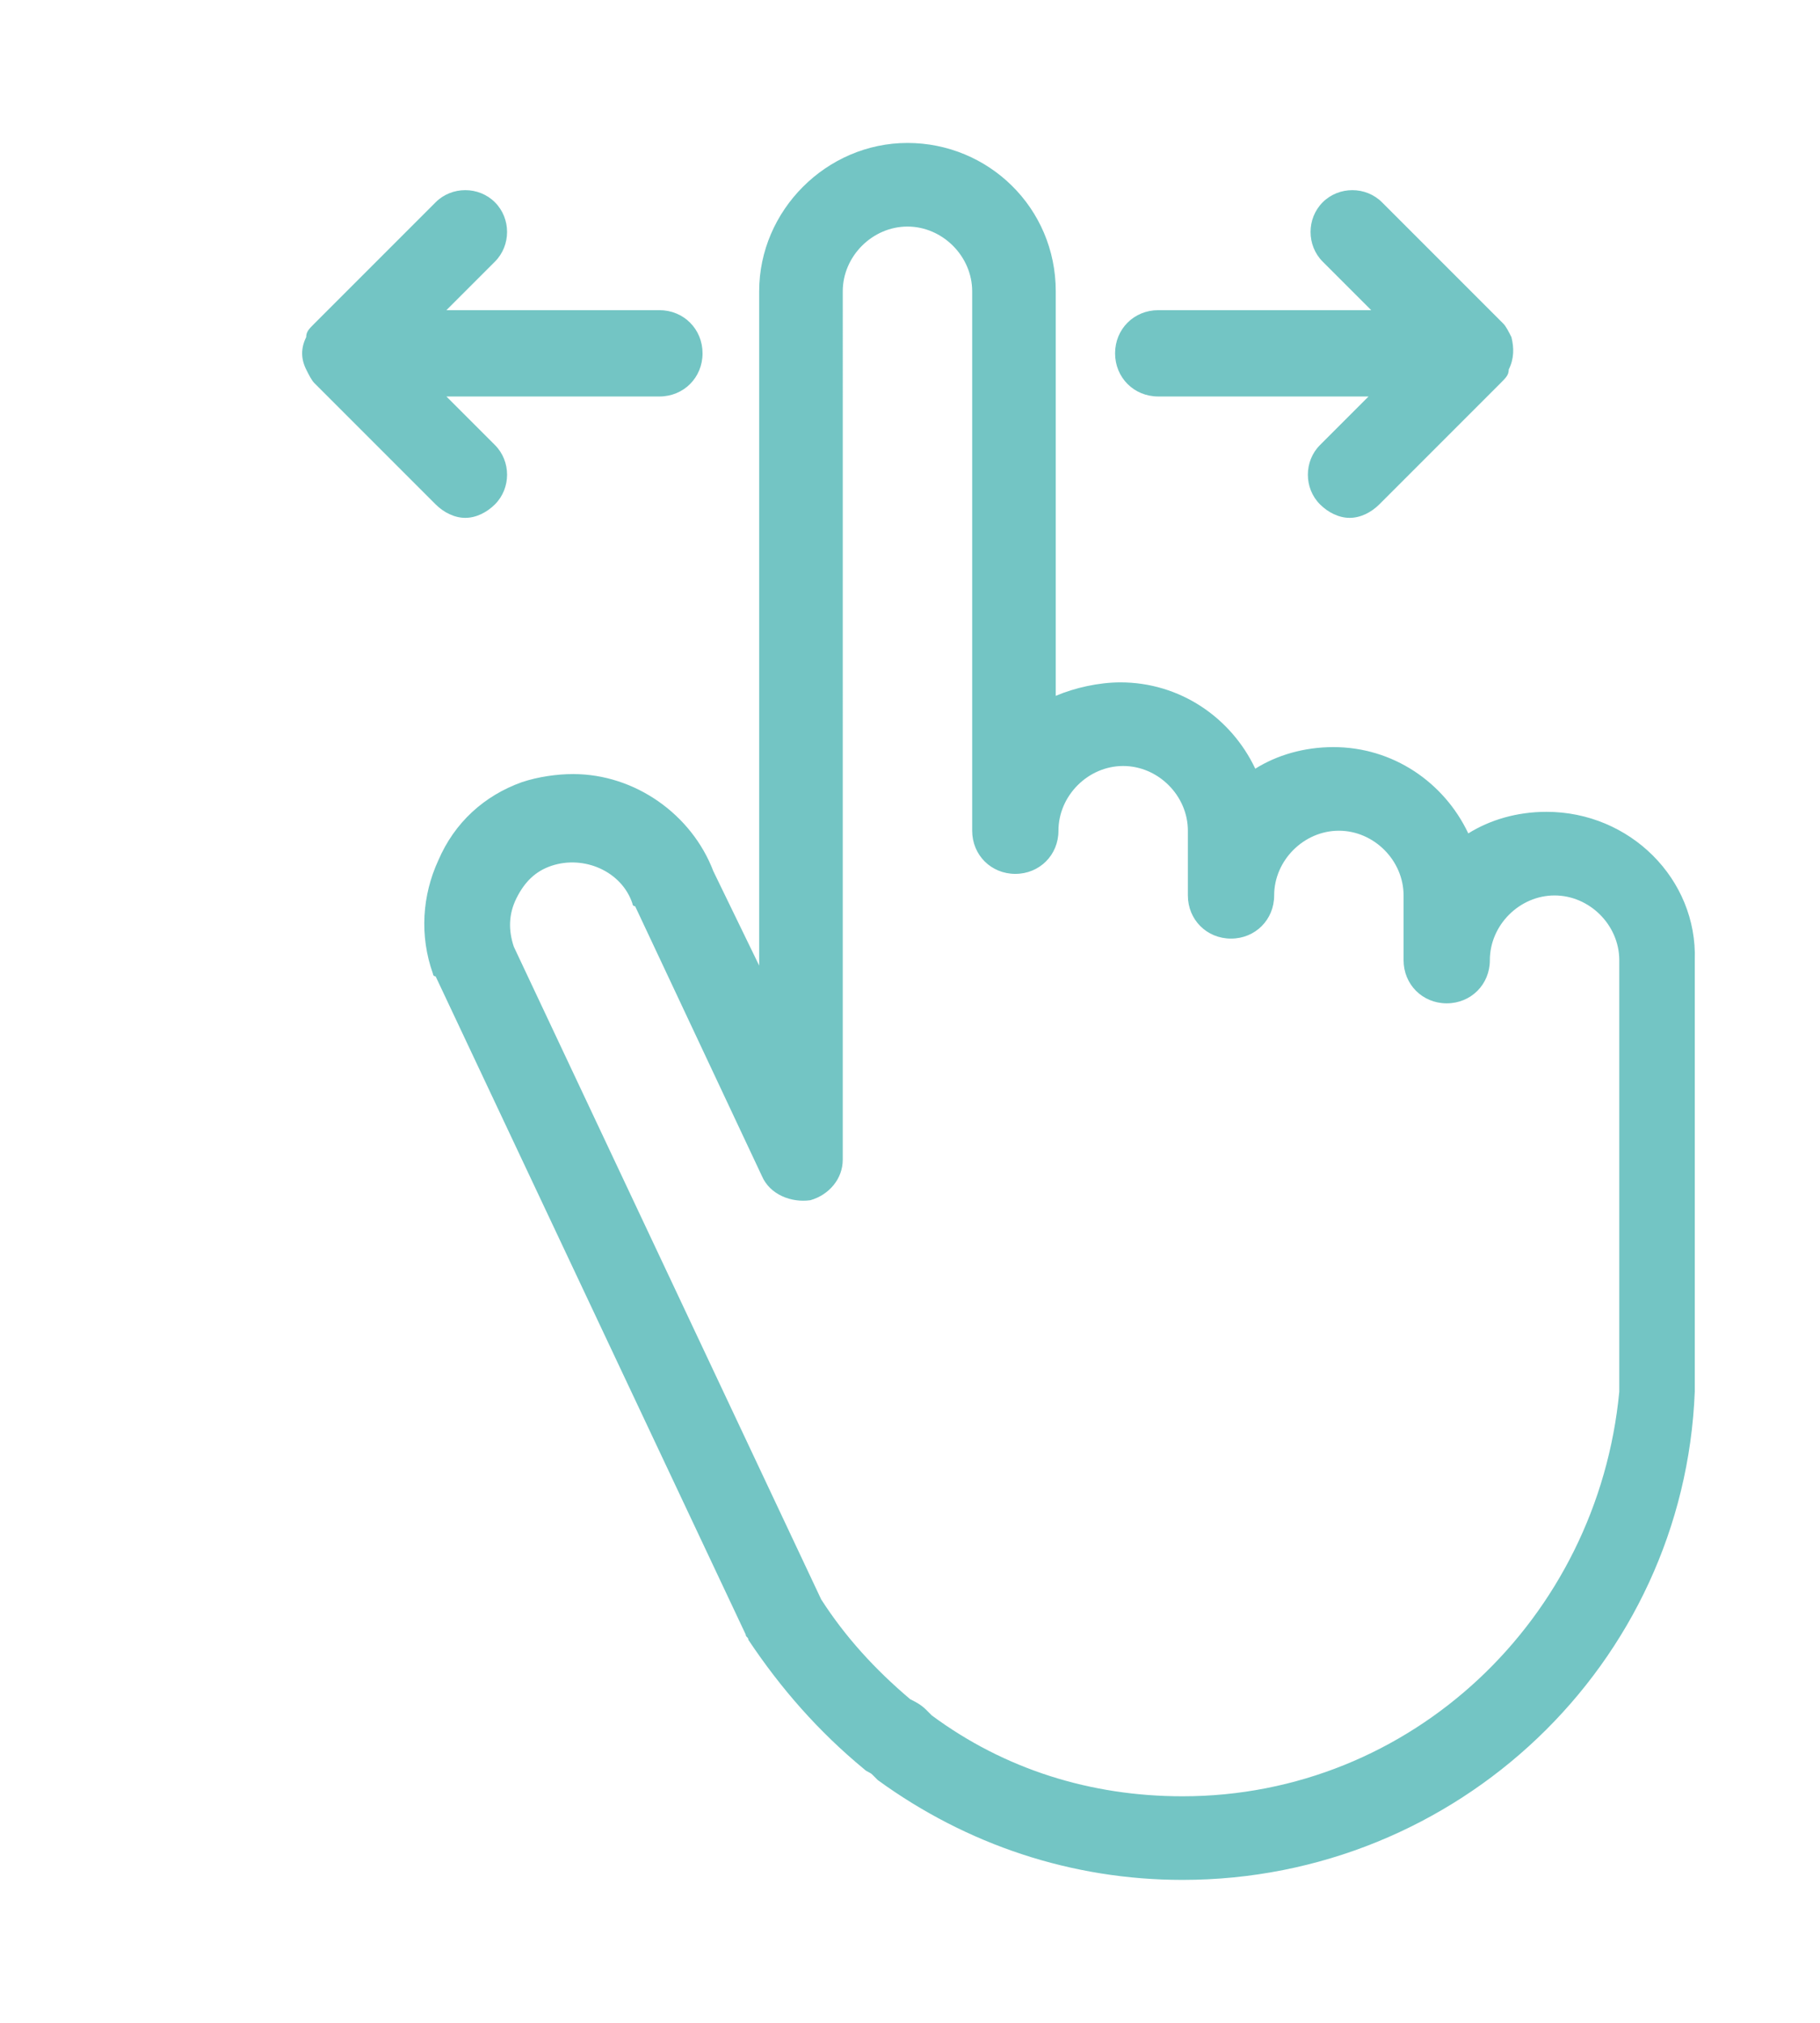 <?xml version="1.0" encoding="UTF-8" standalone="no"?>
<!DOCTYPE svg PUBLIC "-//W3C//DTD SVG 1.1//EN" "http://www.w3.org/Graphics/SVG/1.1/DTD/svg11.dtd">
<svg width="100%" height="100%" viewBox="0 0 900 1000" version="1.1" xmlns="http://www.w3.org/2000/svg" xmlns:xlink="http://www.w3.org/1999/xlink" xml:space="preserve" xmlns:serif="http://www.serif.com/" style="fill-rule:evenodd;clip-rule:evenodd;stroke-linejoin:round;stroke-miterlimit:2;">
    <g transform="matrix(1,0,0,1,-109.922,-171.996)">
        <path d="M874.67,573.33L874.668,573.328C916,573.328 949.332,606.664 948,646.664L947.996,833.324L947.996,859.996C942.666,994.656 830.666,1101.33 694.666,1101.33C639.996,1101.33 587.996,1083.99 543.996,1051.99L541.328,1049.33C539.996,1047.99 538.66,1047.99 537.328,1046.66C514.664,1027.99 495.996,1006.66 479.996,982.658C479.996,981.322 478.664,981.322 478.664,979.99L325.334,654.66C324.002,654.66 324.002,653.328 324.002,653.328C317.338,634.66 318.67,614.66 326.67,597.328C334.67,578.66 349.334,565.328 368.002,558.66C376.002,555.992 385.334,554.66 393.334,554.66C423.998,554.66 451.998,574.66 462.666,602.66L485.334,649.328L485.334,315.998C485.334,275.998 518.666,242.666 558.666,242.666C598.666,242.666 631.998,274.666 631.998,315.998L631.998,515.998C641.33,511.998 653.33,509.33 663.998,509.33C693.334,509.33 718.666,526.666 730.666,551.998C741.334,545.33 754.666,541.33 769.334,541.33C798.67,541.33 824.002,558.666 836.002,583.998C846.67,577.33 860.002,573.33 874.67,573.33ZM694.67,1060L694.672,1060C808.002,1060 900.002,972.004 910.662,860.004L910.662,646.668C910.662,629.336 895.994,614.668 878.662,614.668C861.33,614.668 846.662,629.336 846.662,646.668C846.662,658.668 837.33,668 825.33,668C813.33,668 803.998,658.668 803.998,646.668L803.998,614.668C803.998,597.336 789.33,582.668 771.998,582.668C754.666,582.668 739.998,597.336 739.998,614.668C739.998,626.668 730.666,636 718.666,636C706.666,636 697.334,626.668 697.334,614.668L697.334,582.668C697.334,565.336 682.666,550.668 665.334,550.668C648.002,550.668 633.334,565.336 633.334,582.668C633.334,594.668 624.002,604 612.002,604C600.002,604 590.67,594.668 590.67,582.668L590.67,315.998C590.67,298.666 576.002,283.998 558.67,283.998C541.338,283.998 526.67,298.666 526.67,315.998L526.666,745.328C526.666,754.66 519.998,762.66 510.666,765.328C501.334,766.66 490.666,762.66 486.666,753.328L423.998,619.998C422.666,619.998 422.666,618.666 422.666,618.666C417.334,602.666 398.666,594.666 382.666,599.998C374.666,602.666 369.334,607.998 365.334,615.998C361.334,623.998 361.334,631.998 364.002,639.998L516.002,962.668C528.002,981.332 542.67,997.332 560.002,1012C562.67,1013.33 565.334,1014.66 568.002,1017.33L570.67,1020C606.67,1046.67 649.338,1060 694.67,1060ZM436,325.33C448,325.33 457.332,334.666 457.336,346.67C457.336,358.67 448.004,368.002 436.004,368.002L330.674,368.002L354.674,392.002C362.674,400.002 362.674,413.334 354.674,421.334C350.674,425.334 345.338,428.002 340.006,428.002C334.67,428.002 329.338,425.334 325.338,421.334L265.338,361.334C264.006,359.998 262.67,357.334 261.338,354.666C258.67,349.334 258.67,343.998 261.338,338.666C261.338,335.998 262.67,334.666 265.338,331.998L325.338,271.998C333.338,263.998 346.67,263.998 354.67,271.998C362.67,279.998 362.67,293.33 354.67,301.33L330.67,325.33L436,325.33ZM857.33,338.67L857.332,338.67C858.668,344.002 858.668,349.334 856.004,354.666C856.004,357.334 854.672,358.666 852.004,361.334L792.004,421.334C788.004,425.334 782.668,428.002 777.336,428.002C772,428.002 766.668,425.334 762.668,421.334C754.668,413.334 754.668,400.002 762.668,392.002L786.668,368.002L682.668,367.998C670.668,367.998 661.336,358.666 661.336,346.666C661.336,334.666 670.668,325.334 682.668,325.334L787.998,325.334L763.998,301.334C755.998,293.334 755.998,280.002 763.998,272.002C771.998,264.002 785.33,264.002 793.33,272.002L853.33,332.002C854.662,333.338 855.998,336.002 857.33,338.67Z" style="fill:rgb(115,197,196);"/>
    </g>
</svg>

